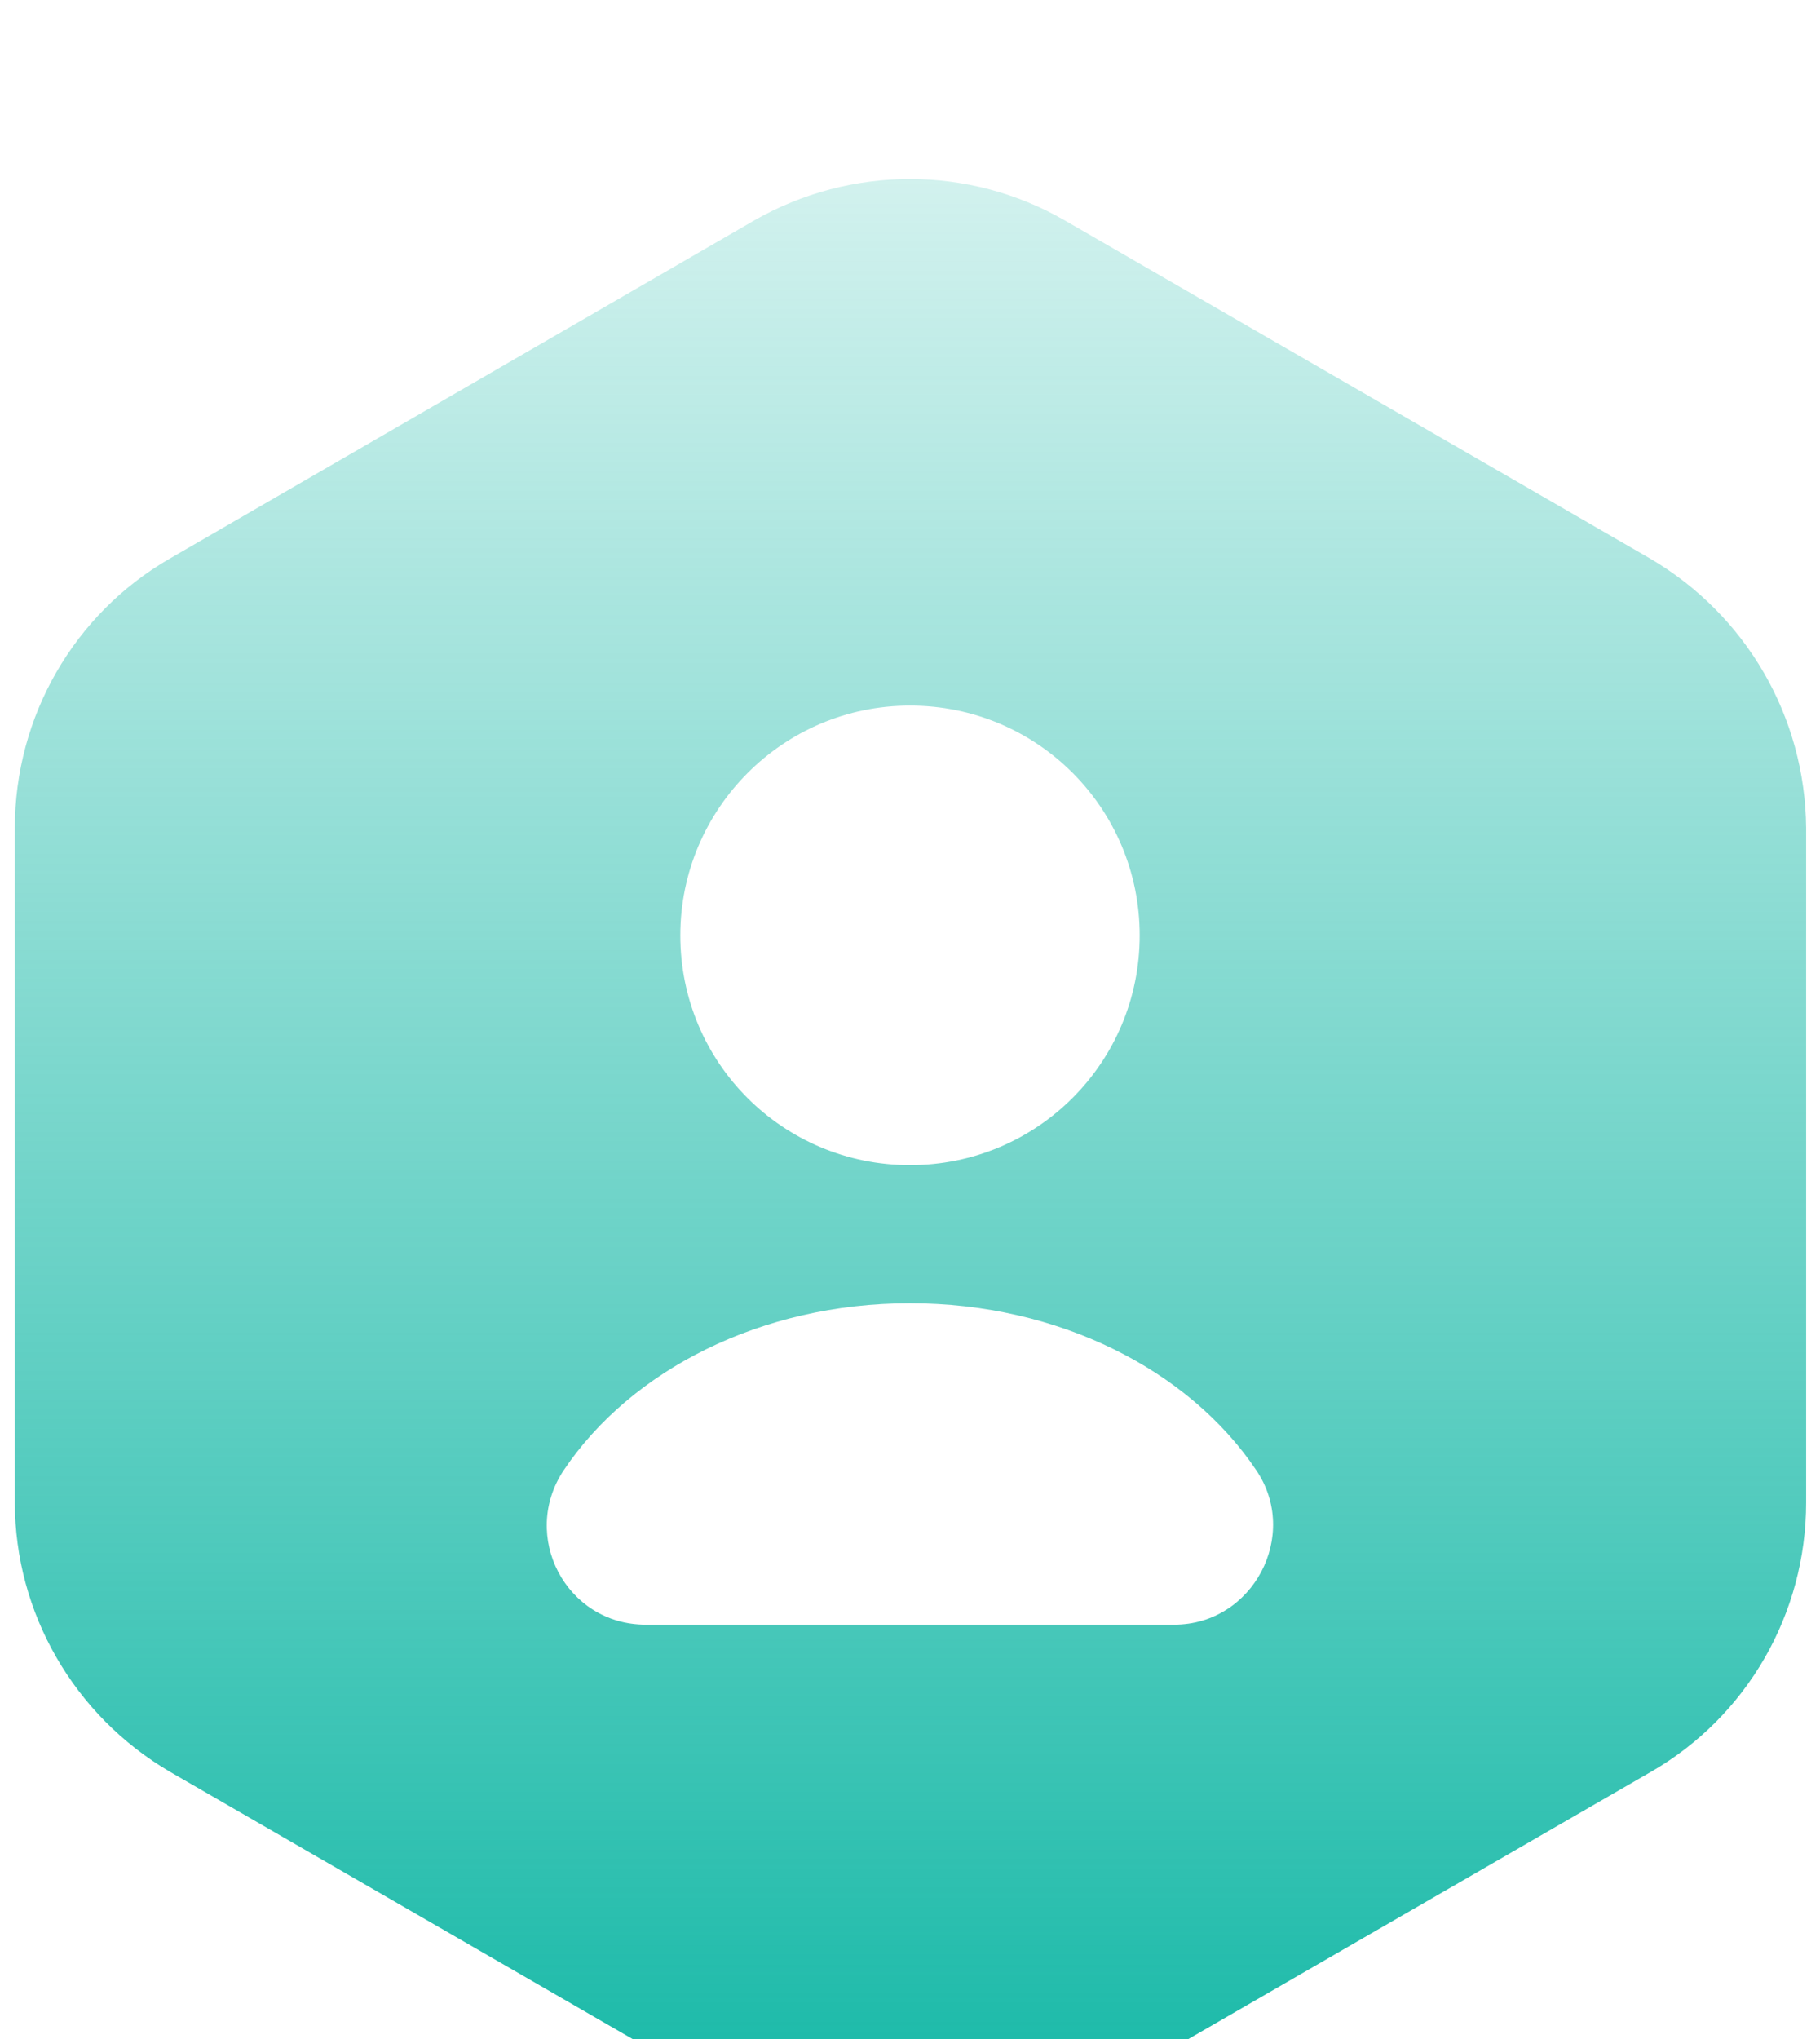 <svg width="50" height="56" viewBox="0 0 50 56" fill="none" xmlns="http://www.w3.org/2000/svg">
<g filter="url(#filter0_i_1726_1255)">
<path d="M45.34 11.344L29.252 2.054C26.625 0.538 23.375 0.538 20.721 2.054L4.66 11.344C2.033 12.861 0.408 15.677 0.408 18.738V37.263C0.408 40.296 2.033 43.113 4.66 44.656L20.748 53.946C23.375 55.463 26.625 55.463 29.279 53.946L45.367 44.656C47.994 43.14 49.619 40.323 49.619 37.263V18.738C49.592 15.677 47.967 12.888 45.34 11.344ZM25 15.379C28.494 15.379 31.31 18.196 31.31 21.69C31.31 25.183 28.494 28 25 28C21.506 28 18.69 25.183 18.69 21.69C18.69 18.223 21.506 15.379 25 15.379ZM32.258 40.621H17.742C15.548 40.621 14.275 38.183 15.494 36.369C17.335 33.633 20.91 31.792 25 31.792C29.09 31.792 32.665 33.633 34.506 36.369C35.725 38.156 34.425 40.621 32.258 40.621Z" fill="url(#paint0_linear_1726_1255)"/>
</g>
<defs>
<filter id="filter0_i_1726_1255" x="0.408" y="0.917" width="49.21" height="58.167" filterUnits="userSpaceOnUse" color-interpolation-filters="sRGB">
<feFlood flood-opacity="0" result="BackgroundImageFix"/>
<feBlend mode="normal" in="SourceGraphic" in2="BackgroundImageFix" result="shape"/>
<feColorMatrix in="SourceAlpha" type="matrix" values="0 0 0 0 0 0 0 0 0 0 0 0 0 0 0 0 0 0 127 0" result="hardAlpha"/>
<feOffset dy="4"/>
<feGaussianBlur stdDeviation="3"/>
<feComposite in2="hardAlpha" operator="arithmetic" k2="-1" k3="1"/>
<feColorMatrix type="matrix" values="0 0 0 0 0.078 0 0 0 0 0.722 0 0 0 0 0.651 0 0 0 1 0"/>
<feBlend mode="normal" in2="shape" result="effect1_innerShadow_1726_1255"/>
</filter>
<linearGradient id="paint0_linear_1726_1255" x1="25.014" y1="0.917" x2="25.014" y2="55.083" gradientUnits="userSpaceOnUse">
<stop stop-color="#14B8A6" stop-opacity="0.192"/>
<stop offset="1" stop-color="#14B8A6"/>
</linearGradient>
</defs>
</svg>
